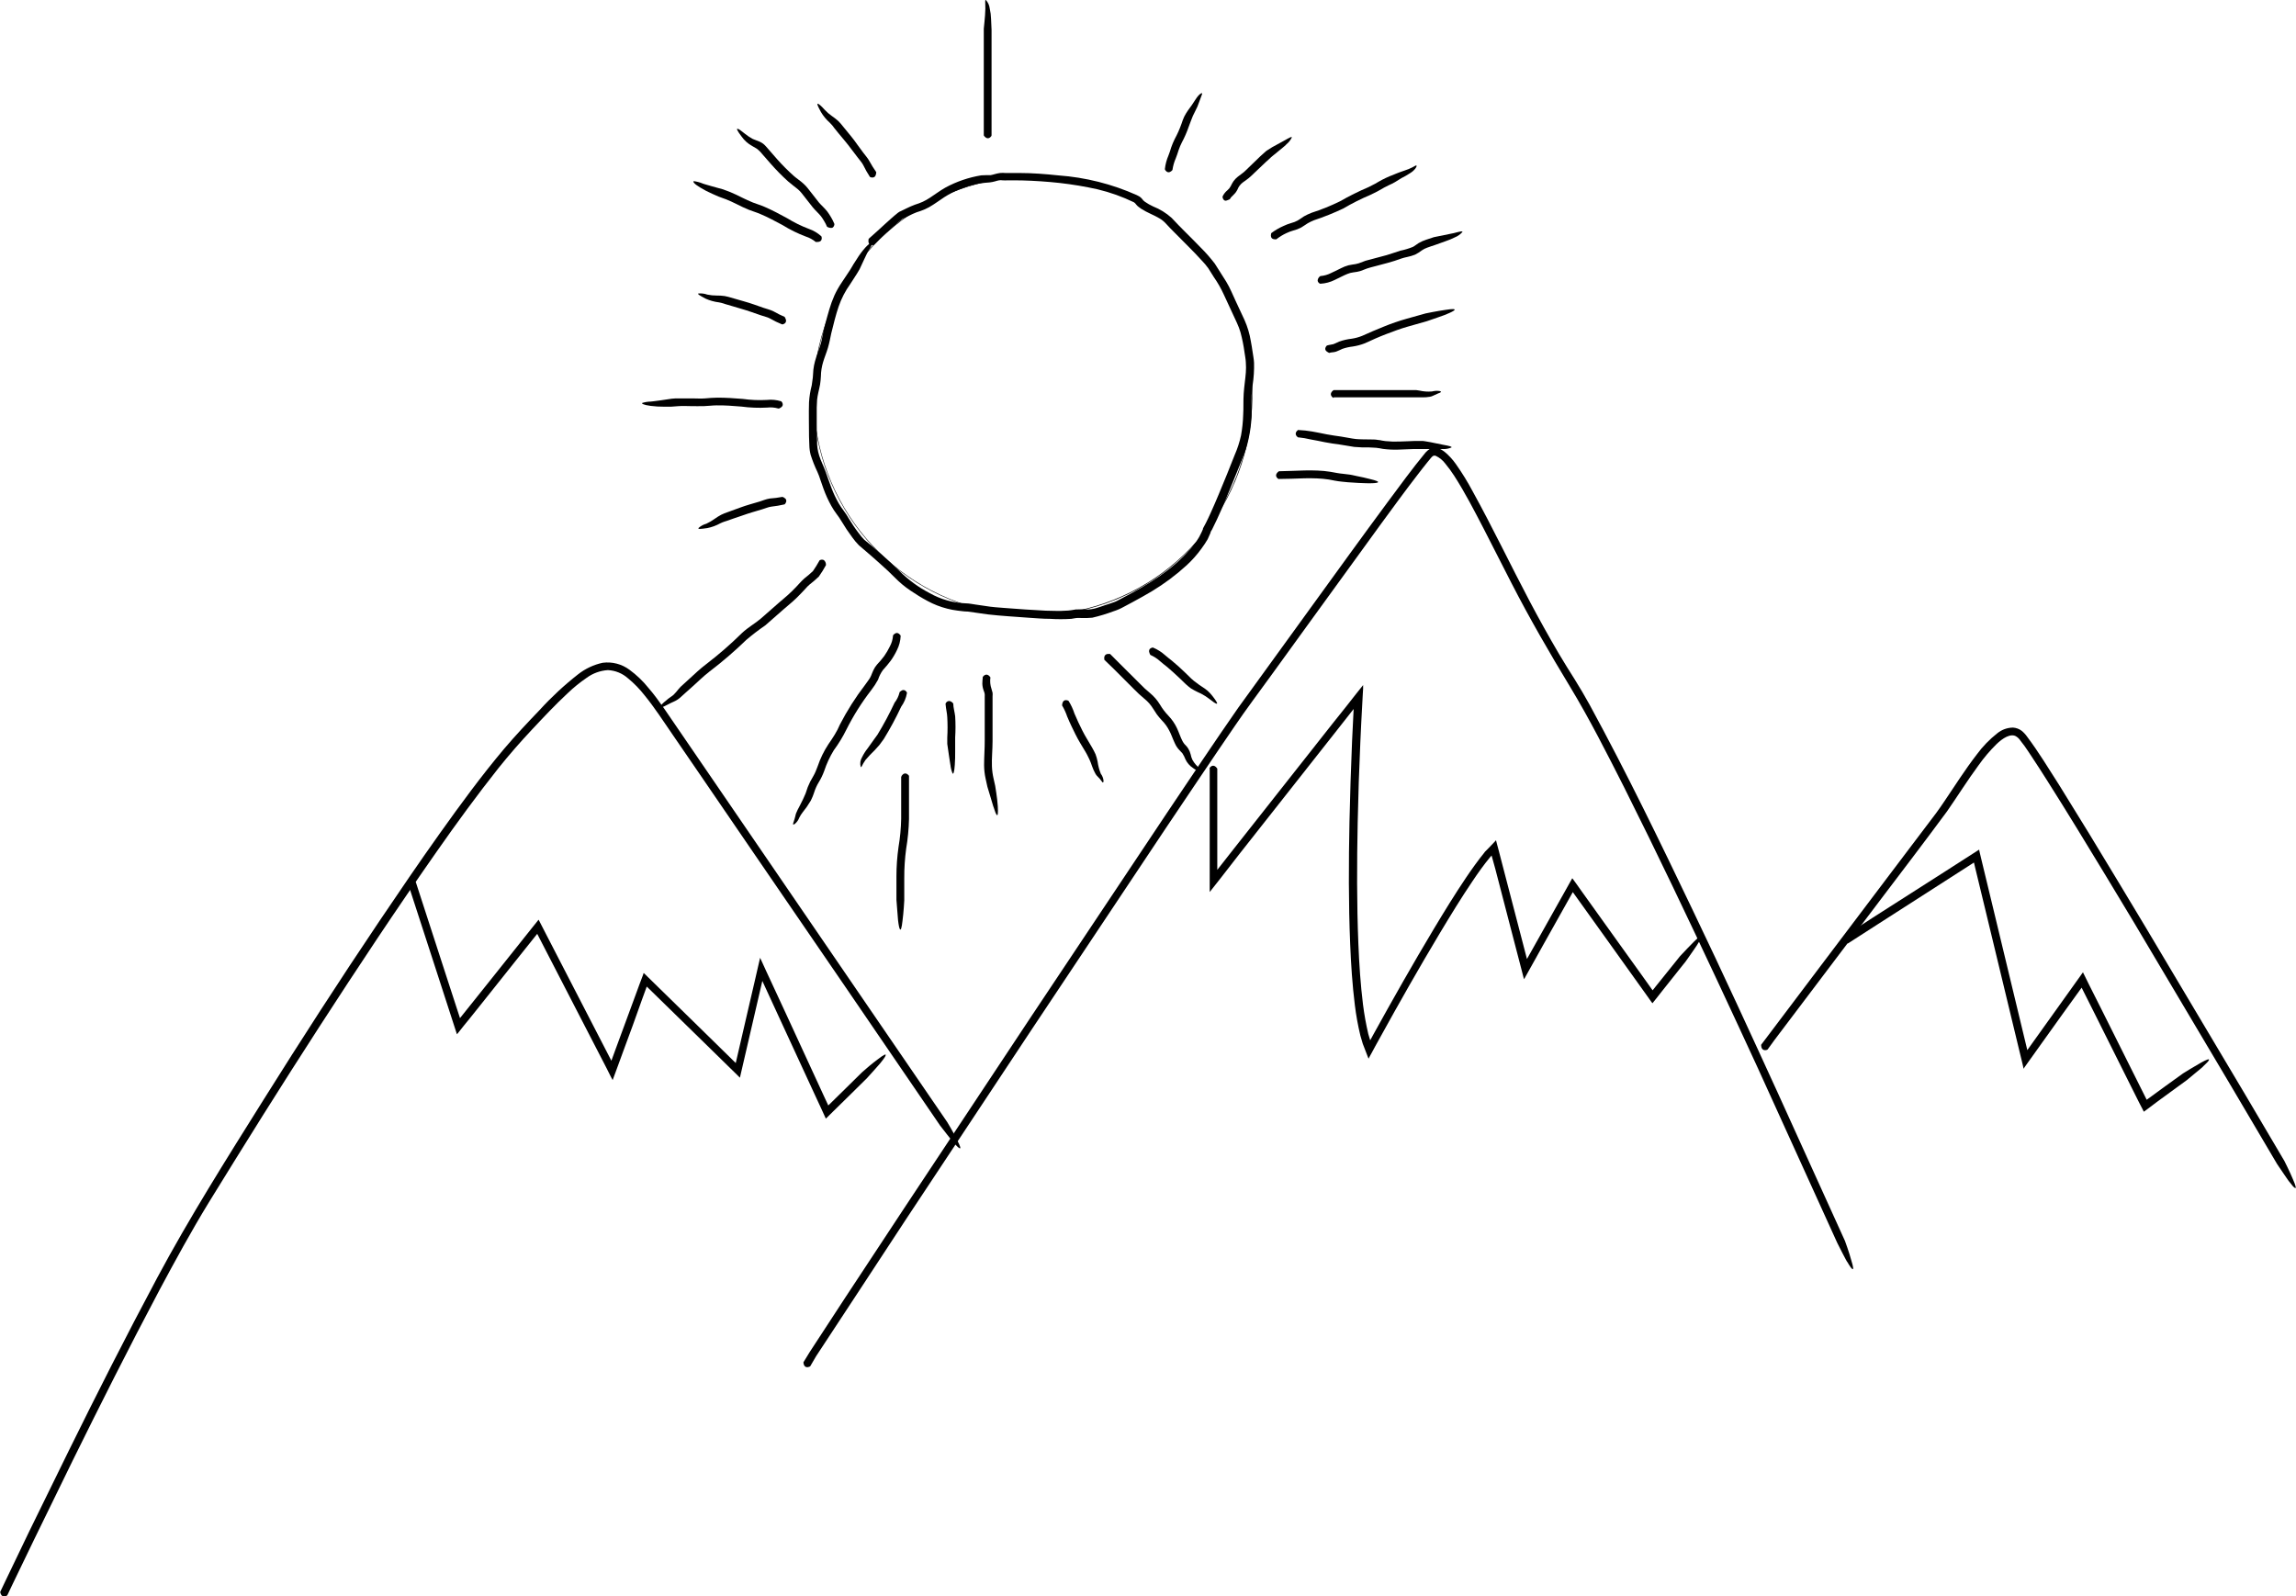 <svg width="325" height="226" viewBox="0 0 325 226" fill="none" xmlns="http://www.w3.org/2000/svg">
<g clip-path="url(#clip0_4608_24061)">
<path d="M1.038 225.83C1.038 225.83 1.038 225.83 0.984 225.875C0.734 226.036 0.215 226.179 0.037 225.445C0.032 225.412 0.032 225.379 0.037 225.347L0.77 223.807C1.86 221.551 2.987 219.197 4.149 216.771L9.764 205.314C13.635 197.464 17.81 189.202 22.28 180.841C26.75 172.481 32.025 164.111 37.309 155.679C42.593 147.247 48.064 138.771 53.688 130.419C56.513 126.23 59.347 122.059 62.27 117.959C65.194 113.859 68.144 109.822 71.363 106C72.99 104.085 74.68 102.294 76.387 100.513C78.055 98.68 79.873 96.992 81.823 95.465C82.846 94.66 84.038 94.1 85.31 93.826C86.657 93.651 88.02 94.007 89.109 94.82C90.112 95.555 91.014 96.418 91.791 97.389C92.569 98.284 93.285 99.278 93.973 100.253L123.083 142.79L134.079 158.848C134.079 158.848 134.973 160.307 135.474 161.381C136.413 163.171 135.751 162.652 134.938 161.695C134.991 161.82 133.078 159.349 133.078 159.349L120.043 140.265C115.841 134.143 111.299 127.492 106.481 120.465L99.078 109.643L95.243 104.049C93.946 102.169 92.695 100.218 91.255 98.454C90.564 97.563 89.775 96.752 88.904 96.037C88.114 95.327 87.103 94.912 86.043 94.865C84.958 94.935 83.916 95.314 83.039 95.957C82.087 96.608 81.19 97.335 80.357 98.132C78.622 99.743 76.977 101.498 75.323 103.261C74.483 104.156 73.669 105.051 72.892 105.946C72.114 106.842 71.318 107.79 70.558 108.739C67.536 112.552 64.631 116.527 61.797 120.582C58.962 124.637 56.155 128.745 53.393 132.881C47.877 141.152 42.477 149.521 37.255 157.828C34.639 162.005 32.073 166.137 29.558 170.225C27.054 174.325 24.784 178.496 22.575 182.622C18.186 190.893 14.118 199.012 10.3 206.746C8.414 210.613 6.572 214.39 4.784 218.042L1.762 224.308L1.038 225.83Z" fill="black"/>
<path d="M114.688 193.418C114.688 193.418 114.688 193.418 114.625 193.462C114.366 193.588 113.821 193.686 113.731 192.943C113.728 192.91 113.728 192.877 113.731 192.845L114.625 191.386C116.244 188.906 117.933 186.328 119.668 183.661L127.991 171.031L146.006 143.846L165.264 114.96C168.563 110.055 171.844 105.114 175.268 100.2L185.791 85.672C189.304 80.82 192.809 75.969 196.349 71.18C198.137 68.781 199.863 66.391 201.785 64.064C201.951 63.879 202.14 63.716 202.348 63.58C202.475 63.517 202.607 63.464 202.742 63.419C202.884 63.397 203.029 63.397 203.171 63.419C203.431 63.428 203.687 63.492 203.922 63.607C204.12 63.709 204.309 63.829 204.485 63.965C205.094 64.47 205.632 65.054 206.085 65.702C206.954 66.934 207.745 68.22 208.454 69.551C211.315 74.734 213.819 79.997 216.501 85.072C217.842 87.614 219.231 90.109 220.667 92.555C221.382 93.773 222.133 94.954 222.875 96.136C223.617 97.317 224.341 98.562 225.021 99.788C230.385 109.634 235.079 119.4 239.513 128.647C243.948 137.893 247.98 146.701 251.699 154.829C257.376 167.361 261.158 175.676 261.158 175.676C261.158 175.676 261.748 177.27 262.052 178.424C262.66 180.367 262.106 179.731 261.48 178.639C261.48 178.773 260.067 175.954 260.067 175.954L248.802 151.159C245.119 143.157 241.087 134.501 236.724 125.397C234.542 120.838 232.263 116.184 229.884 111.434C227.488 106.716 225.048 101.856 222.214 97.174C219.38 92.493 216.519 87.561 213.926 82.503C212.627 79.979 211.327 77.434 210.028 74.868C208.705 72.326 207.391 69.757 205.844 67.358C205.464 66.766 205.049 66.198 204.601 65.657C204.241 65.165 203.76 64.774 203.206 64.52C203.118 64.491 203.023 64.49 202.934 64.515C202.845 64.541 202.765 64.592 202.706 64.663C202.592 64.774 202.487 64.894 202.393 65.022L202.053 65.433C201.597 65.988 201.159 66.57 200.712 67.143C198.924 69.452 197.207 71.816 195.473 74.179L185.084 88.501L179.899 95.662C178.173 98.052 176.394 100.406 174.758 102.822C171.432 107.674 168.178 112.552 164.924 117.386L145.952 145.869L128.224 172.642C123.753 179.49 119.462 185.979 115.519 191.994L114.688 193.418Z" fill="black"/>
<path d="M250.205 148.572C250.186 148.593 250.161 148.609 250.133 148.617C249.865 148.715 249.329 148.751 249.293 147.999C249.29 147.966 249.29 147.934 249.293 147.901L250.321 146.54C254.899 140.489 260.156 133.48 265.86 125.952C267.397 123.929 268.953 121.862 270.526 119.776L272.905 116.634C273.718 115.596 274.478 114.558 275.22 113.448C276.704 111.255 278.144 108.972 279.816 106.806C280.646 105.675 281.626 104.663 282.73 103.798C283.358 103.29 284.14 103.009 284.947 103.002C285.391 103.032 285.816 103.191 286.172 103.458C286.466 103.699 286.724 103.979 286.941 104.291C288.631 106.546 289.99 108.82 291.456 111.102L295.667 117.932C298.42 122.47 301.129 126.937 303.713 131.26C308.881 139.943 313.699 148.035 317.821 154.972L323.355 164.353C323.355 164.353 324.124 165.866 324.58 166.976C325.393 168.838 324.777 168.265 324.026 167.262C324.07 167.379 322.327 164.792 322.327 164.792L315.836 153.791L301.961 130.419C299.395 126.158 296.74 121.745 294.004 117.288C292.639 115.056 291.247 112.821 289.829 110.583C289.113 109.473 288.416 108.336 287.674 107.244C287.308 106.698 286.95 106.134 286.574 105.606L286.002 104.863C285.854 104.627 285.655 104.425 285.421 104.273C284.643 103.744 283.454 104.514 282.578 105.374C281.656 106.286 280.816 107.278 280.066 108.336C278.51 110.449 277.107 112.696 275.596 114.871C272.431 119.158 269.337 123.213 266.289 127.232L251.206 147.194L250.205 148.572Z" fill="black"/>
<path d="M57.807 125.236C57.799 125.21 57.799 125.182 57.807 125.156C57.888 124.878 58.165 124.413 58.8 124.825L58.862 124.887L59.381 126.489L63.091 137.92L65.112 144.132L69.019 139.245L72.881 134.402L74.812 131.977L75.42 131.216L75.903 130.616L76.144 130.312L76.207 130.24C76.207 130.24 76.207 130.168 76.26 130.24L76.35 130.41L77.396 132.442L83.082 143.461L86.542 150.165L87.132 148.545L88.491 144.857L89.85 141.169L90.529 139.317L90.869 138.421L91.039 137.965C91.039 137.893 91.092 137.804 91.119 137.741L91.298 137.911L92.523 139.111L98.146 144.607L104.145 150.488L106.05 142.262L106.765 139.191L107.355 136.622L107.534 135.852L107.578 135.664V135.566L107.748 135.924L108.401 137.356L111.307 143.622L116.59 155.089L117.243 156.494L117.431 156.315L119.836 153.952L121.481 152.332L122.026 151.795L123.063 150.899C123.439 150.586 123.886 150.237 124.279 149.942C125.879 148.706 125.477 149.44 124.681 150.416C124.735 150.371 124.216 150.962 123.698 151.544L122.697 152.654L122.205 153.137L120.157 155.16L117.922 157.353L117.377 157.89L117.109 158.159L116.966 158.293L116.903 158.356C116.886 158.33 116.871 158.303 116.858 158.275L116.233 156.906L115.589 155.518L110.296 144.052L107.909 138.869L107.078 142.45L104.735 152.564L104.682 152.511L104.574 152.403L104.369 152.197L103.949 151.786L103.233 151.087L102.393 150.264L100.712 148.617L97.351 145.332L91.727 139.836L91.548 139.666L90.878 141.501L89.546 145.224L88.187 148.912L87.427 150.989L86.747 152.833C86.747 152.976 86.676 152.833 86.64 152.752L86.524 152.538L86.3 152.099L85.853 151.204L82.098 143.935L76.412 132.916L76.046 132.2L75.679 132.657L73.748 135.074L69.877 139.934L67.561 142.843L66.399 144.293L65.666 145.189L65.094 145.914L64.799 146.281L64.727 146.37C64.727 146.37 64.674 146.451 64.665 146.37L64.593 146.155L62.027 138.233L58.326 126.839L57.807 125.236Z" fill="black"/>
<path d="M171.216 108.802C171.212 108.791 171.209 108.778 171.209 108.766C171.209 108.754 171.212 108.742 171.216 108.73C171.377 108.48 171.78 108.131 172.254 108.73C172.275 108.758 172.293 108.788 172.307 108.82V123.142L174.569 120.259L188.686 102.357L190.474 100.119L191.949 98.24L192.843 97.121L192.95 96.977C192.959 97.034 192.959 97.091 192.95 97.147V97.505L192.906 98.222L192.691 102.214L192.557 105.06C192.384 108.856 192.259 112.651 192.182 116.446C192.065 122.184 192.047 127.931 192.28 133.659C192.396 136.515 192.584 139.379 192.933 142.208C193.11 143.61 193.36 145.003 193.684 146.379L193.952 147.274L194.372 146.504C197.152 141.465 199.987 136.461 202.946 131.52C204.43 129.05 205.932 126.597 207.55 124.198C208.364 122.998 209.204 121.817 210.134 120.671C210.134 120.626 210.322 120.465 210.42 120.358L210.76 120.009L211.43 119.311L211.761 118.953L211.895 119.472L212.172 120.51L212.762 122.784L215.248 132.326L216.142 135.763L217.885 132.657L220.299 128.351L221.506 126.203L222.507 124.413C222.552 124.252 222.615 124.413 222.677 124.484L222.856 124.735L223.214 125.227L223.75 125.988L229.49 134L232.369 138.01L233.799 140.015L233.933 140.194L234.416 139.585L237.295 136.005L237.795 135.378L238.09 135.065C238.466 134.662 239.208 133.883 239.816 133.274C241.264 131.851 240.951 132.639 240.272 133.695C240.343 133.633 239.422 134.957 238.904 135.691L238.573 136.157L238.09 136.756L236.83 138.341L235.364 140.185L234.47 141.322L234.103 141.778L233.924 142.011C233.862 142.011 233.808 141.877 233.745 141.823L233.066 140.865L227.514 133.104L222.632 126.293L218.377 133.883L217.232 135.942L216.231 137.732L215.945 138.242L215.802 138.502L215.731 138.627C215.731 138.627 215.731 138.538 215.686 138.493L215.391 137.347L214.023 132.093L211.654 122.981L211.135 121.11C211.061 121.182 210.992 121.26 210.93 121.343C210.035 122.426 209.213 123.58 208.417 124.771C206.817 127.134 205.324 129.587 203.849 132.039C200.898 136.962 198.064 141.957 195.293 146.988L194.667 148.116L194.157 149.064L193.898 149.53L193.773 149.772C193.773 149.772 193.719 149.897 193.71 149.843L193.657 149.718L192.897 147.749L192.557 146.585C192.216 145.166 191.956 143.728 191.779 142.279C191.422 139.397 191.234 136.515 191.118 133.633C190.876 127.868 190.903 122.112 191.019 116.357C191.103 112.543 191.225 108.736 191.386 104.935L191.609 100.37L189.562 102.975L175.454 120.877L172.772 124.332L171.52 125.917L171.368 126.114L171.288 126.212C171.288 126.212 171.225 126.319 171.234 126.212V108.757L171.216 108.802Z" fill="black"/>
<path d="M261.604 133.543C261.578 133.553 261.549 133.553 261.523 133.543C261.237 133.543 260.718 133.4 260.951 132.648L261.005 132.567L265.135 129.882L275.506 123.258L278.098 121.593L279.94 120.412L280.101 120.313C280.101 120.313 280.164 120.242 280.164 120.313V120.403L280.253 120.779L280.432 121.531L280.647 122.426L282.095 128.423L286.86 148.214L286.967 148.662L288.246 146.871L291.205 142.736L294.54 138.072L294.719 137.813L294.817 137.687L294.862 137.625V137.687L295.148 138.26L295.675 139.334L296.247 140.471L297.392 142.745L301.656 151.275L303.793 155.545L303.865 155.688L304.607 155.151L306.529 153.746L309.014 151.956L309.989 151.356C310.454 151.078 311.017 150.747 311.509 150.461C313.297 149.467 312.769 150.139 311.839 150.98C311.902 150.98 311.187 151.544 310.543 152.081L309.551 152.904L307.181 154.632L305.259 156.037L304.07 156.933L303.587 157.291L303.471 157.38C303.471 157.38 303.427 157.3 303.4 157.264L303.266 156.995L302.801 156.1L300.664 151.83L296.399 143.291L294.656 139.818L292.072 143.398L289.113 147.534L287.432 149.888L286.69 150.926L286.511 151.186L286.413 151.302V151.15L286.27 150.532L285.778 148.5L281.004 128.7L279.556 122.712L279.413 122.103L278.662 122.587L276.069 124.252L265.707 130.902L261.604 133.543Z" fill="black"/>
<path d="M146.183 87.176C138.994 87.173 132.028 84.675 126.472 80.107C120.916 75.539 117.113 69.183 115.713 62.123C114.312 55.063 115.4 47.735 118.79 41.388C122.181 35.041 127.664 30.067 134.307 27.313C140.95 24.56 148.34 24.198 155.22 26.288C162.099 28.379 168.042 32.793 172.035 38.778C176.029 44.764 177.826 51.95 177.121 59.114C176.416 66.277 173.251 72.974 168.168 78.064C165.287 80.963 161.861 83.261 158.087 84.825C154.314 86.39 150.268 87.189 146.183 87.176ZM146.183 25.037C139.012 25.036 132.062 27.526 126.519 32.081C120.975 36.636 117.181 42.975 115.782 50.017C114.383 57.059 115.466 64.369 118.847 70.701C122.228 77.033 127.697 81.996 134.323 84.743C140.949 87.49 148.321 87.852 155.184 85.767C162.046 83.682 167.974 79.279 171.957 73.308C175.941 67.338 177.733 60.169 177.029 53.023C176.325 45.878 173.168 39.198 168.096 34.122C165.225 31.232 161.81 28.942 158.048 27.382C154.287 25.823 150.254 25.025 146.183 25.037Z" fill="black"/>
<path d="M123.682 34.695C123.671 34.7 123.659 34.703 123.646 34.703C123.634 34.703 123.621 34.7 123.61 34.695C123.524 34.709 123.437 34.709 123.351 34.695C123.253 34.692 123.159 34.658 123.083 34.596C123.011 34.523 122.964 34.429 122.949 34.328C122.91 34.19 122.91 34.045 122.949 33.907C122.942 33.878 122.942 33.847 122.949 33.818L124.209 32.69L125.246 31.741C125.854 31.195 126.418 30.667 127.115 30.112C127.187 30.054 127.265 30.003 127.347 29.96L127.482 29.906L127.75 29.772L128.304 29.503C128.691 29.309 129.088 29.136 129.493 28.984C129.877 28.868 130.253 28.727 130.62 28.563C130.976 28.395 131.32 28.201 131.648 27.982C132.327 27.543 133.016 27.015 133.802 26.567C135.391 25.703 137.114 25.113 138.898 24.822L139.614 24.795H139.962H140.222C140.579 24.741 141.008 24.562 141.554 24.491C141.812 24.467 142.073 24.467 142.331 24.491H142.626H142.93C143.404 24.491 143.825 24.491 144.316 24.491C146.104 24.491 147.973 24.634 149.823 24.831C153.656 25.109 157.41 26.054 160.918 27.623C161.043 27.676 161.163 27.738 161.276 27.811C161.417 27.902 161.544 28.014 161.652 28.143C161.76 28.308 161.9 28.451 162.063 28.563C162.429 28.819 162.818 29.041 163.225 29.226C164.188 29.605 165.075 30.153 165.845 30.846C167.159 32.278 168.58 33.603 169.948 35.035C170.671 35.752 171.343 36.517 171.96 37.327L173.569 39.869C173.837 40.317 174.079 40.78 174.293 41.256L174.91 42.617L176.162 45.302C176.587 46.259 176.888 47.267 177.056 48.301C177.154 48.811 177.235 49.312 177.306 49.813L177.422 50.556C177.467 50.825 177.494 51.093 177.512 51.362C177.538 52.407 177.472 53.453 177.315 54.486C177.261 54.987 177.199 55.48 177.172 55.963C177.145 56.446 177.172 56.93 177.172 57.449C177.239 59.545 176.958 61.639 176.341 63.643C175.616 65.576 174.848 67.438 174.07 69.327C173.292 71.216 172.523 73.078 171.575 74.948L171.361 75.306V75.396L171.28 75.584L170.95 76.327C170.678 76.795 170.38 77.246 170.056 77.679C169.441 78.528 168.743 79.313 167.972 80.024C166.456 81.411 164.806 82.643 163.046 83.703C162.152 84.231 161.258 84.741 160.364 85.216L159.059 85.914C158.59 86.176 158.096 86.389 157.584 86.549C156.615 86.912 155.623 87.211 154.616 87.444C154.099 87.494 153.579 87.509 153.06 87.489C152.834 87.475 152.607 87.475 152.38 87.489L152.068 87.534L151.656 87.606C150.644 87.672 149.629 87.672 148.617 87.606C147.624 87.606 146.641 87.516 145.657 87.453C143.699 87.301 141.768 87.203 139.837 86.979L136.985 86.576C136.52 86.576 136.091 86.504 135.546 86.442C135.051 86.383 134.561 86.29 134.079 86.164C133.118 85.923 132.189 85.562 131.317 85.09C130.423 84.616 129.672 84.141 128.858 83.595C128.058 83.055 127.315 82.434 126.641 81.742C126.024 81.107 125.345 80.489 124.665 79.881C123.986 79.272 123.315 78.672 122.627 78.09C122.278 77.786 121.974 77.544 121.581 77.195C121.238 76.848 120.924 76.474 120.642 76.076C120.096 75.346 119.588 74.587 119.122 73.803C118.91 73.446 118.678 73.102 118.425 72.773C118.148 72.406 117.897 72.021 117.674 71.619C117.239 70.838 116.868 70.024 116.565 69.184C116.413 68.772 116.279 68.36 116.136 67.958C116.017 67.567 115.874 67.184 115.707 66.812C115.332 66.029 115.013 65.222 114.75 64.395C114.635 63.956 114.572 63.506 114.563 63.052L114.518 61.817C114.518 60.17 114.464 58.541 114.518 56.948C114.567 56.137 114.696 55.334 114.902 54.549C115.03 53.812 115.108 53.067 115.135 52.32C115.323 50.637 116.109 49.321 116.342 47.978C116.574 46.636 116.994 45.159 117.388 43.807C117.585 43.13 117.827 42.466 118.112 41.82C118.399 41.197 118.737 40.598 119.122 40.03L120.311 38.24L120.571 37.81L120.785 37.443L121.322 36.611C121.662 36.058 122.051 35.537 122.484 35.053C123.199 34.283 123.548 34.212 123.539 34.355C123.387 34.738 123.195 35.104 122.967 35.447C122.967 35.402 122.636 36.011 122.332 36.7L121.679 38.105L121.447 38.499L121.322 38.705L121.25 38.821L120.356 40.209C119.651 41.19 119.094 42.27 118.702 43.413C118.3 44.595 117.987 45.893 117.665 47.191C117.522 47.835 117.406 48.533 117.191 49.25C116.977 49.966 116.708 50.592 116.512 51.255C116.314 51.908 116.208 52.586 116.199 53.269C116.18 53.655 116.142 54.041 116.083 54.423C116.011 54.826 115.922 55.184 115.841 55.542C115.762 55.885 115.702 56.231 115.662 56.581L115.609 57.691C115.609 58.451 115.609 59.212 115.609 59.982C115.609 60.752 115.609 61.539 115.662 62.327C115.632 63.074 115.735 63.819 115.966 64.529C116.199 65.245 116.565 65.961 116.86 66.749C117.155 67.537 117.397 68.334 117.701 69.094C117.986 69.852 118.333 70.586 118.738 71.287C118.944 71.635 119.171 71.97 119.417 72.29C119.686 72.646 119.931 73.02 120.15 73.409C120.571 74.107 121.044 74.823 121.572 75.503C121.799 75.82 122.05 76.12 122.323 76.398C122.645 76.649 123.011 76.954 123.342 77.231C124.692 78.395 126.024 79.558 127.338 80.856C128.594 82.105 130.032 83.155 131.603 83.971C133.158 84.848 134.898 85.342 136.681 85.412C137.146 85.412 137.682 85.529 138.129 85.591L139.488 85.788C140.382 85.941 141.348 86.003 142.296 86.075C144.191 86.218 146.095 86.361 148.009 86.451C148.965 86.451 149.931 86.531 150.861 86.451C151.085 86.447 151.309 86.429 151.531 86.397C151.701 86.397 151.987 86.308 152.264 86.281C152.77 86.255 153.278 86.255 153.784 86.281C154.225 86.288 154.665 86.23 155.089 86.111C155.527 85.985 155.983 85.824 156.448 85.663C156.913 85.502 157.387 85.377 157.807 85.207C158.013 85.121 158.213 85.022 158.406 84.911L159.077 84.553C162.519 82.763 165.934 80.668 168.482 77.75C168.795 77.392 169.072 76.998 169.376 76.613C169.64 76.225 169.87 75.815 170.064 75.387L170.208 75.065L170.279 74.904V74.823C170.299 74.759 170.329 74.699 170.368 74.644C170.485 74.447 170.592 74.241 170.699 74.026C170.923 73.597 171.128 73.131 171.334 72.693C172.148 70.903 172.907 69.032 173.667 67.179L174.776 64.395C175.164 63.508 175.463 62.584 175.67 61.638C175.843 60.677 175.945 59.705 175.974 58.729C176.037 57.744 175.974 56.778 176.046 55.712C176.117 54.647 176.278 53.698 176.35 52.732C176.385 52.261 176.385 51.788 176.35 51.317C176.339 51.086 176.315 50.856 176.278 50.628L176.162 49.885C176.033 48.925 175.842 47.974 175.59 47.039C175.458 46.592 175.293 46.155 175.098 45.732L174.472 44.38L173.229 41.695C172.835 40.83 172.362 40.003 171.817 39.224C171.549 38.821 171.271 38.329 171.03 37.971C170.758 37.595 170.459 37.239 170.136 36.906C169.501 36.199 168.822 35.501 168.142 34.82L166.095 32.761C165.755 32.412 165.415 32.081 165.076 31.696C164.796 31.379 164.467 31.11 164.101 30.9C163.35 30.443 162.429 30.13 161.553 29.566C161.437 29.494 161.339 29.414 161.231 29.333C161.101 29.246 160.983 29.14 160.883 29.02C160.686 28.778 160.632 28.706 160.507 28.635L159.273 28.08C157.589 27.371 155.832 26.849 154.034 26.522C152.261 26.177 150.47 25.926 148.67 25.77C146.882 25.618 145.094 25.52 143.306 25.529H142.653C142.412 25.545 142.17 25.545 141.929 25.529C141.757 25.501 141.582 25.501 141.411 25.529C141.211 25.567 141.014 25.618 140.821 25.681C140.58 25.746 140.335 25.794 140.087 25.824L139.426 25.878C139.014 25.914 138.605 25.976 138.201 26.066C137.392 26.25 136.599 26.502 135.832 26.818C135.071 27.107 134.343 27.476 133.659 27.919C132.971 28.366 132.3 28.886 131.523 29.324C131.132 29.544 130.722 29.727 130.298 29.87C129.921 29.979 129.553 30.116 129.198 30.282L128.107 30.81C127.954 30.87 127.808 30.945 127.669 31.034L127.231 31.401L125.443 32.985L124.844 33.531L123.682 34.695Z" fill="black"/>
<path d="M139.111 95.894C139.106 95.883 139.104 95.871 139.104 95.859C139.104 95.846 139.106 95.834 139.111 95.823C139.272 95.617 139.675 95.223 140.149 95.823C140.169 95.85 140.184 95.88 140.193 95.912C140.115 96.454 140.167 97.006 140.345 97.523C140.408 97.699 140.459 97.878 140.497 98.06C140.514 98.23 140.514 98.401 140.497 98.571V104.908C140.497 106.152 140.363 107.343 140.408 108.489C140.431 109.058 140.505 109.624 140.631 110.18L140.873 111.263L141.025 112.248C141.114 112.812 141.203 113.537 141.239 114.146C141.355 116.187 140.989 115.399 140.631 114.226C140.631 114.289 140.435 113.582 140.211 112.848L139.764 111.371L139.505 110.189C139.373 109.58 139.304 108.959 139.299 108.336C139.299 107.101 139.398 105.929 139.389 104.756V98.571C139.411 98.333 139.374 98.093 139.281 97.873C139.144 97.536 139.066 97.179 139.049 96.816C139.053 96.508 139.074 96.2 139.111 95.894Z" fill="black"/>
<path d="M126.408 89.995C126.408 89.995 126.408 89.995 126.408 89.942C126.506 89.806 126.639 89.701 126.793 89.637C126.963 89.575 127.195 89.584 127.446 89.915C127.467 89.947 127.483 89.984 127.49 90.022C127.46 90.717 127.284 91.397 126.972 92.018C126.72 92.551 126.421 93.061 126.078 93.54C125.734 93.997 125.367 94.436 124.978 94.856C124.679 95.271 124.447 95.73 124.29 96.216C124.007 96.742 123.681 97.242 123.315 97.711C121.969 99.449 120.796 101.314 119.81 103.279C119.303 104.309 118.705 105.292 118.022 106.215C117.458 107.138 117.002 108.123 116.663 109.151C116.463 109.7 116.208 110.228 115.904 110.726C115.629 111.175 115.409 111.656 115.251 112.159L115.117 112.535L115.01 112.812L114.768 113.34C114.768 113.34 114.536 113.725 114.196 114.235L113.624 114.987C113.437 115.224 113.275 115.479 113.141 115.748C113.01 116.096 112.792 116.405 112.506 116.643C112.327 116.76 112.256 116.742 112.256 116.643C112.256 116.545 112.444 116.115 112.587 115.506C112.611 115.365 112.65 115.227 112.703 115.095C112.766 114.925 112.84 114.761 112.926 114.602L113.186 114.11C113.552 113.439 113.838 112.767 113.838 112.767C113.91 112.615 113.972 112.463 114.035 112.32L114.339 111.425C114.553 110.89 114.813 110.374 115.117 109.885C115.246 109.667 115.359 109.439 115.457 109.205L115.752 108.453C116.12 107.36 116.628 106.319 117.262 105.356C117.575 104.881 117.888 104.461 118.157 103.995C118.435 103.547 118.677 103.077 118.881 102.59C119.902 100.607 121.099 98.72 122.457 96.951L122.94 96.279C123.084 96.092 123.204 95.888 123.297 95.671C123.396 95.447 123.485 95.178 123.619 94.901C123.751 94.605 123.926 94.331 124.138 94.086C124.503 93.7 124.846 93.294 125.166 92.869C125.463 92.443 125.726 91.994 125.953 91.526C126.21 91.053 126.365 90.532 126.408 89.995Z" fill="black"/>
<path d="M127.328 98.034C127.328 98.034 127.328 98.034 127.328 97.989C127.441 97.873 127.574 97.779 127.721 97.711C127.891 97.658 128.133 97.649 128.374 98.025C128.38 98.063 128.38 98.103 128.374 98.141C128.251 98.83 127.973 99.482 127.561 100.048C126.826 101.621 126.003 103.152 125.093 104.631C124.887 104.926 124.682 105.204 124.467 105.481C124.467 105.481 124.19 105.803 123.788 106.233C123.342 106.658 122.918 107.106 122.518 107.576C121.973 108.336 121.973 108.694 121.839 108.569C121.773 108.346 121.754 108.111 121.783 107.88C121.812 107.649 121.889 107.426 122.009 107.226C122.228 106.771 122.498 106.341 122.813 105.946C123.251 105.347 123.707 104.693 123.707 104.693L124.208 104.004C125.098 102.54 125.907 101.028 126.631 99.475C126.964 99.05 127.202 98.559 127.328 98.034Z" fill="black"/>
<path d="M133.846 99.681C133.835 99.655 133.835 99.626 133.846 99.6C133.989 99.287 134.4 99.009 134.883 99.528C134.905 99.552 134.923 99.579 134.936 99.609C134.936 100.146 135.124 100.737 135.205 101.399C135.267 102.398 135.267 103.399 135.205 104.398C135.205 104.729 135.205 105.06 135.205 105.392V106.385C135.205 106.949 135.205 107.683 135.151 108.283C135.088 109.312 134.945 109.608 134.847 109.509C134.678 109.12 134.572 108.706 134.534 108.283C134.534 108.345 134.427 107.62 134.311 106.859C134.194 106.099 134.087 105.311 134.087 105.311C134.087 105.016 134.087 104.711 134.087 104.416C134.141 103.459 134.141 102.499 134.087 101.542C134.069 100.979 133.899 100.37 133.846 99.681Z" fill="black"/>
<path d="M181.034 67.805C181.023 67.81 181.011 67.813 180.998 67.813C180.986 67.813 180.974 67.81 180.963 67.805C180.703 67.644 180.364 67.242 180.963 66.758L181.043 66.713L182.876 66.66C184.065 66.615 185.272 66.561 186.497 66.615C187.114 66.635 187.729 66.695 188.338 66.794C188.991 66.91 189.474 67.018 190.082 67.071L191.11 67.197L191.396 67.25L192.093 67.403C192.648 67.51 193.345 67.662 193.881 67.805C195.848 68.262 195.061 68.423 193.792 68.414C193.855 68.414 193.104 68.414 192.326 68.369C191.548 68.325 190.788 68.271 190.788 68.271L189.894 68.181C189.304 68.128 188.624 67.984 188.106 67.886C187.54 67.8 186.97 67.747 186.398 67.725C185.236 67.671 184.056 67.725 182.867 67.77L181.034 67.805Z" fill="black"/>
<path d="M183.796 61.916H183.725C183.51 61.754 183.135 61.343 183.725 60.877H183.814C184.453 60.905 185.089 60.974 185.719 61.083C186.425 61.199 187.131 61.361 187.793 61.486C188.454 61.611 189.152 61.71 189.849 61.808C190.546 61.907 191.297 62.086 191.905 62.148C192.513 62.211 193.237 62.193 193.962 62.211C194.319 62.211 194.695 62.211 195.07 62.282C195.249 62.282 195.446 62.336 195.625 62.372L196.107 62.444C196.775 62.514 197.448 62.535 198.119 62.506C198.816 62.506 199.514 62.435 200.238 62.426C200.721 62.426 201.025 62.426 201.418 62.426C201.418 62.426 201.847 62.479 202.419 62.587L204.27 62.963C205.253 63.142 205.557 63.231 205.45 63.348C205.053 63.519 204.621 63.596 204.189 63.572C203.704 63.598 203.218 63.598 202.732 63.572C201.963 63.572 201.212 63.572 201.212 63.572H200.694H200.014L197.94 63.652C197.22 63.676 196.5 63.644 195.785 63.553C195.392 63.482 195.106 63.419 194.784 63.392C194.462 63.366 194.14 63.348 193.801 63.339C193.094 63.354 192.386 63.33 191.682 63.267C190.895 63.16 190.323 63.017 189.617 62.927C188.91 62.837 188.249 62.739 187.551 62.605C186.854 62.47 186.201 62.318 185.531 62.211C184.96 62.074 184.381 61.975 183.796 61.916Z" fill="black"/>
<path d="M188.785 56.312C188.774 56.317 188.762 56.319 188.75 56.319C188.737 56.319 188.725 56.317 188.714 56.312C188.463 56.151 188.115 55.748 188.714 55.265L188.803 55.22H199.889H200.175C200.345 55.22 200.613 55.22 200.917 55.292C201.503 55.428 202.107 55.47 202.705 55.417C203.052 55.325 203.414 55.304 203.769 55.354C203.966 55.408 204.011 55.471 203.957 55.515C203.84 55.596 203.71 55.656 203.573 55.694C203.385 55.766 203.152 55.891 202.84 56.026C202.702 56.096 202.554 56.144 202.401 56.169C202.033 56.234 201.658 56.261 201.284 56.249C200.882 56.249 200.56 56.249 200.256 56.249H199.773H188.785V56.312Z" fill="black"/>
<path d="M188.186 49.957H188.132C187.996 49.89 187.867 49.809 187.748 49.715C187.623 49.599 187.471 49.375 187.748 48.99C187.772 48.954 187.806 48.926 187.846 48.909C188.239 48.793 188.543 48.784 188.74 48.721C188.937 48.659 189.223 48.507 189.536 48.363C190.114 48.159 190.714 48.021 191.324 47.952C191.833 47.876 192.331 47.741 192.808 47.549C193.809 47.083 194.864 46.654 195.91 46.224C196.956 45.794 198.029 45.427 199.111 45.123L201.793 44.371C201.793 44.371 203.456 44.022 204.654 43.861C206.657 43.548 205.941 44.004 204.779 44.47C204.913 44.47 201.972 45.472 201.972 45.472L199.29 46.233C198.244 46.528 197.224 46.913 196.214 47.298C195.204 47.683 194.221 48.122 193.201 48.596C192.651 48.811 192.078 48.964 191.494 49.053C190.992 49.111 190.497 49.221 190.019 49.384C189.768 49.491 189.482 49.652 189.125 49.778C188.767 49.903 188.382 49.858 188.186 49.957Z" fill="black"/>
<path d="M186.943 40.164C186.914 40.175 186.882 40.175 186.853 40.164C186.769 40.126 186.695 40.069 186.636 39.998C186.577 39.926 186.535 39.842 186.514 39.752C186.514 39.63 186.544 39.509 186.6 39.401C186.656 39.292 186.736 39.197 186.836 39.126C186.856 39.106 186.88 39.09 186.907 39.081C187.447 39.036 187.973 38.884 188.454 38.633C189.053 38.374 189.643 38.034 190.331 37.738C190.686 37.594 191.059 37.498 191.44 37.452C191.743 37.423 192.043 37.363 192.334 37.273L193.29 36.915L194.301 36.646L196.277 36.118C196.893 35.948 197.519 35.697 198.208 35.492C198.819 35.367 199.417 35.188 199.996 34.954C200.228 34.838 200.487 34.614 200.818 34.408C201.147 34.217 201.494 34.061 201.855 33.943C202.302 33.782 202.588 33.692 202.964 33.576L205.771 33.003C206.737 32.752 207.05 32.681 207.005 32.842C206.718 33.173 206.356 33.431 205.95 33.594C205.511 33.814 205.057 34.002 204.591 34.158L203.143 34.677L202.651 34.838L202.016 35.062C201.743 35.157 201.484 35.289 201.247 35.456C200.954 35.683 200.64 35.88 200.309 36.047C199.549 36.36 198.914 36.396 198.324 36.61C197.734 36.825 197.072 37.049 196.384 37.228L194.462 37.738C194.149 37.828 193.836 37.89 193.514 38.007L192.62 38.347C192.27 38.454 191.911 38.526 191.547 38.562C191.258 38.596 190.975 38.672 190.707 38.786C190.135 39.018 189.553 39.34 188.919 39.636C188.302 39.942 187.63 40.122 186.943 40.164Z" fill="black"/>
<path d="M180.658 33.88C180.658 33.88 180.658 33.88 180.587 33.88C180.336 33.88 179.755 33.88 179.925 33.075C179.935 33.042 179.95 33.012 179.97 32.985C180.5 32.59 181.073 32.257 181.677 31.992C182.035 31.821 182.406 31.68 182.786 31.571C183.098 31.493 183.398 31.375 183.68 31.222C183.957 31.07 184.243 30.846 184.574 30.631C184.922 30.435 185.284 30.265 185.656 30.121C187.038 29.677 188.385 29.132 189.688 28.492C190.986 27.748 192.326 27.081 193.702 26.496C194.033 26.334 194.355 26.173 194.668 26.003L195.124 25.735C195.294 25.627 195.472 25.538 195.642 25.448L196.206 25.171L196.706 24.947C196.706 24.947 197.1 24.804 197.6 24.589C198.101 24.374 198.87 24.141 199.388 23.936C200.282 23.569 200.479 23.291 200.515 23.47C200.551 23.649 200.229 24.123 199.621 24.5C199.216 24.767 198.795 25.009 198.36 25.224C198.083 25.404 197.69 25.645 197.466 25.779L197.028 26.012L196.554 26.236C196.384 26.317 196.304 26.352 195.937 26.549C195.304 26.931 194.65 27.278 193.979 27.588C192.65 28.148 191.36 28.797 190.117 29.53C188.781 30.161 187.407 30.711 186.005 31.177C185.697 31.299 185.398 31.443 185.111 31.607C184.833 31.777 184.529 32.01 184.172 32.215C183.812 32.403 183.431 32.547 183.036 32.645C182.711 32.737 182.394 32.856 182.089 33.003C181.58 33.24 181.1 33.535 180.658 33.88Z" fill="black"/>
<path d="M174.068 28.214C174.068 28.214 173.836 28.313 173.666 28.375C173.496 28.438 173.21 28.474 173.058 27.964C173.054 27.913 173.054 27.862 173.058 27.811C173.222 27.463 173.464 27.157 173.764 26.916C173.954 26.755 174.109 26.557 174.22 26.334C174.332 26.091 174.463 25.858 174.614 25.636C174.788 25.402 174.993 25.191 175.221 25.01C175.642 24.669 176.026 24.446 176.339 24.114L178.413 22.11C178.664 21.868 178.923 21.635 179.2 21.402L179.45 21.232C179.602 21.125 179.826 20.991 180.076 20.838L181.712 19.943C182.606 19.433 182.865 19.299 182.857 19.46C182.668 19.851 182.393 20.194 182.052 20.462C182.177 20.462 179.727 22.369 179.799 22.378L179.164 22.951L177.054 24.956C176.67 25.323 176.214 25.6 175.892 25.851C175.565 26.103 175.315 26.441 175.168 26.827C175.083 26.993 174.984 27.152 174.873 27.301C174.757 27.441 174.631 27.572 174.497 27.695C174.322 27.838 174.176 28.015 174.068 28.214Z" fill="black"/>
<path d="M116.001 79.344C116.009 79.33 116.019 79.319 116.032 79.309C116.044 79.3 116.058 79.293 116.073 79.29C116.158 79.25 116.251 79.229 116.345 79.229C116.44 79.229 116.533 79.25 116.618 79.29C116.711 79.367 116.786 79.465 116.837 79.575C116.888 79.684 116.914 79.804 116.913 79.925C116.918 79.952 116.918 79.979 116.913 80.006C116.611 80.567 116.274 81.108 115.903 81.626C115.476 82.034 115.029 82.42 114.562 82.781L114.294 83.031L114.008 83.345L113.418 83.971C113.024 84.392 112.604 84.804 112.166 85.189C111.728 85.573 111.272 85.941 110.861 86.308L108.322 88.536C107.392 89.172 106.497 89.856 105.639 90.586C103.996 92.181 102.259 93.676 100.436 95.062C99.542 95.751 98.755 96.548 97.915 97.291L97.021 98.087L96.279 98.759C96.012 98.992 95.71 99.182 95.385 99.323C95.099 99.439 94.822 99.591 94.553 99.725C93.659 100.227 93.311 100.236 93.355 100.101C93.609 99.762 93.91 99.461 94.249 99.206C94.35 99.106 94.457 99.013 94.571 98.929L94.983 98.633C95.12 98.547 95.248 98.448 95.367 98.338C95.601 98.102 95.819 97.851 96.02 97.586C96.122 97.457 96.233 97.334 96.35 97.219L97.45 96.216C98.29 95.447 99.113 94.659 100.007 93.988C101.765 92.641 103.437 91.185 105.014 89.628C105.908 88.787 106.909 88.25 107.696 87.57L110.226 85.35L111.477 84.276C111.88 83.918 112.264 83.533 112.649 83.139C113.033 82.745 113.355 82.342 113.847 81.895C114.274 81.568 114.683 81.219 115.071 80.847C115.407 80.362 115.717 79.861 116.001 79.344Z" fill="black"/>
<path d="M150.342 99.869C150.342 99.869 150.342 99.869 150.342 99.806C150.351 99.647 150.394 99.491 150.467 99.349C150.565 99.188 150.753 99.036 151.164 99.17C151.201 99.185 151.234 99.206 151.263 99.233C151.611 99.794 151.89 100.395 152.094 101.023C152.416 101.811 152.836 102.679 153.23 103.467C153.623 104.255 154.124 105.007 154.58 105.821C154.764 106.134 154.931 106.457 155.08 106.788C155.202 107.123 155.298 107.467 155.366 107.817C155.445 108.407 155.598 108.985 155.822 109.536C156.043 109.83 156.176 110.181 156.207 110.547C156.207 110.762 156.117 110.798 156.064 110.753C155.84 110.431 155.585 110.131 155.304 109.858C155.304 109.858 155.187 109.769 155.027 109.473C154.85 109.149 154.701 108.811 154.58 108.462C154.476 108.141 154.354 107.827 154.213 107.522C154.155 107.384 154.089 107.249 154.016 107.119C153.898 106.868 153.766 106.623 153.623 106.385C153.167 105.633 152.648 104.801 152.237 103.968C151.826 103.136 151.433 102.339 151.057 101.426C150.874 100.883 150.634 100.361 150.342 99.869Z" fill="black"/>
<path d="M156.321 93.406C156.313 93.383 156.313 93.357 156.321 93.334C156.259 93.048 156.321 92.502 157.037 92.573C157.066 92.567 157.097 92.567 157.126 92.573L158.431 93.88L161.319 96.754C161.771 97.234 162.255 97.682 162.767 98.096C163.333 98.564 163.817 99.124 164.198 99.752C164.527 100.312 164.92 100.832 165.369 101.301C165.876 101.825 166.293 102.43 166.603 103.091C166.907 103.753 167.103 104.389 167.389 104.926C167.428 105.004 167.473 105.079 167.524 105.15L167.649 105.32L168.015 105.714C168.015 105.714 168.087 105.803 168.212 106C168.355 106.243 168.464 106.505 168.534 106.779C168.586 107.054 168.673 107.322 168.793 107.576C168.933 107.829 169.101 108.066 169.294 108.283C169.973 108.954 170.241 109.178 170.08 109.223C169.635 109.176 169.213 109.002 168.865 108.721C168.403 108.42 168.034 107.995 167.801 107.495C167.688 107.197 167.544 106.912 167.372 106.645C167.285 106.541 167.192 106.443 167.094 106.349C166.978 106.224 166.844 106.09 166.71 105.92C166.544 105.705 166.405 105.471 166.299 105.221C165.986 104.568 165.789 103.932 165.512 103.431C165.231 102.882 164.866 102.381 164.43 101.945C164.188 101.687 163.961 101.415 163.751 101.131L163.196 100.28C162.874 99.761 162.466 99.301 161.989 98.92C161.461 98.482 160.956 98.016 160.479 97.523L157.662 94.704L156.321 93.406Z" fill="black"/>
<path d="M162.858 92.726C162.839 92.716 162.823 92.7 162.813 92.681C162.735 92.542 162.681 92.39 162.652 92.233C162.652 92.054 162.652 91.812 163.108 91.678C163.147 91.674 163.186 91.674 163.225 91.678C163.853 91.944 164.433 92.313 164.941 92.77C165.272 93.048 165.549 93.281 165.889 93.54L166.845 94.364C167.462 94.919 168.061 95.518 168.633 96.073C168.864 96.287 169.108 96.485 169.367 96.664C169.613 96.859 169.87 97.042 170.135 97.21C170.418 97.384 170.686 97.579 170.94 97.792C171.188 98.016 171.415 98.262 171.62 98.526C172.88 100.137 172.129 99.707 171.173 98.938C170.808 98.656 170.419 98.407 170.01 98.195C169.679 98.043 169.304 97.873 169.036 97.72C168.768 97.568 168.589 97.461 168.589 97.461C168.33 97.273 168.082 97.069 167.847 96.852C167.239 96.27 166.676 95.706 166.059 95.16C165.761 94.892 165.463 94.632 165.165 94.382C164.852 94.149 164.503 93.853 164.208 93.603C163.808 93.24 163.352 92.944 162.858 92.726Z" fill="black"/>
<path d="M118.102 31.687C118.108 31.703 118.112 31.72 118.112 31.736C118.112 31.753 118.108 31.77 118.102 31.786C118.095 31.882 118.064 31.974 118.013 32.056C117.961 32.137 117.891 32.204 117.807 32.251C117.57 32.29 117.327 32.245 117.118 32.126L117.056 32.081C116.955 31.826 116.833 31.581 116.689 31.347C116.548 31.1 116.392 30.861 116.224 30.631C115.92 30.237 115.473 29.861 115.062 29.369L113.98 27.99L113.453 27.319C113.293 27.12 113.113 26.937 112.916 26.773C112.514 26.433 112.022 26.093 111.557 25.681C110.683 24.892 109.856 24.052 109.081 23.166L107.937 21.859C107.732 21.597 107.501 21.357 107.248 21.143L107.069 21.017C106.953 20.937 106.748 20.82 106.488 20.677C105.887 20.354 105.37 19.894 104.977 19.335C103.744 17.714 104.486 18.135 105.442 18.932C105.785 19.21 106.153 19.456 106.542 19.666C106.837 19.8 107.212 19.916 107.516 20.051C107.7 20.134 107.873 20.235 108.035 20.355C108.197 20.488 108.347 20.634 108.482 20.794L108.902 21.277L110.02 22.557C110.759 23.391 111.547 24.18 112.38 24.92C112.773 25.269 113.274 25.582 113.712 25.985C113.952 26.196 114.171 26.43 114.365 26.683L114.892 27.355L115.929 28.68C116.26 29.064 116.698 29.431 117.101 29.942C117.298 30.209 117.48 30.487 117.646 30.774C117.821 31.067 117.973 31.372 118.102 31.687Z" fill="black"/>
<path d="M116.242 33.433C116.255 33.442 116.265 33.455 116.273 33.468C116.28 33.482 116.285 33.498 116.287 33.513C116.316 33.602 116.326 33.696 116.315 33.789C116.305 33.882 116.273 33.971 116.224 34.05C116.108 34.203 115.893 34.265 115.554 34.256C115.554 34.256 115.491 34.256 115.473 34.256C115.056 33.912 114.576 33.65 114.061 33.486C112.921 33.056 111.825 32.517 110.788 31.875C109.769 31.329 108.696 30.747 107.65 30.309C107.132 30.076 106.587 29.933 105.979 29.691C105.371 29.45 104.861 29.181 104.325 28.921C103.788 28.662 103.27 28.402 102.742 28.205C102.358 28.053 102.063 27.955 101.714 27.829L100.82 27.435C100.227 27.178 99.654 26.879 99.103 26.54C98.209 26.003 98.049 25.708 98.209 25.645C98.623 25.699 99.029 25.804 99.416 25.959C99.363 25.959 100.042 26.173 100.766 26.37L102.25 26.782L102.76 26.961L103.395 27.203C103.967 27.435 104.494 27.704 105.022 27.964C105.549 28.223 106.059 28.465 106.578 28.671C107.096 28.877 107.695 29.047 108.24 29.288C109.358 29.772 110.368 30.318 111.423 30.891C112.397 31.493 113.427 31.999 114.499 32.403C115.142 32.627 115.735 32.977 116.242 33.433Z" fill="black"/>
<path d="M110.556 56.804C110.556 56.804 110.601 56.804 110.628 56.858C110.693 56.924 110.741 57.005 110.769 57.094C110.797 57.182 110.804 57.277 110.789 57.368C110.744 57.556 110.574 57.7 110.261 57.834H110.181C109.662 57.681 109.118 57.635 108.581 57.7C107.363 57.765 106.142 57.717 104.933 57.556C103.78 57.458 102.564 57.368 101.428 57.386C100.856 57.386 100.302 57.476 99.64 57.494C98.979 57.511 98.406 57.494 97.852 57.494C97.298 57.494 96.672 57.449 96.064 57.494L94.973 57.574H94.017C93.374 57.579 92.732 57.54 92.095 57.458C91.067 57.324 90.789 57.127 90.906 57.046C91.305 56.92 91.721 56.854 92.139 56.849C92.077 56.849 92.801 56.786 93.543 56.67L95.063 56.446L95.608 56.401H96.279C96.896 56.401 97.495 56.401 98.067 56.401C98.639 56.401 99.22 56.446 99.774 56.401C100.329 56.357 100.946 56.294 101.562 56.294C102.778 56.294 103.923 56.375 105.139 56.473C106.273 56.632 107.419 56.679 108.563 56.616C109.233 56.542 109.912 56.606 110.556 56.804Z" fill="black"/>
<path d="M124.03 24.365C124.03 24.365 124.03 24.365 124.03 24.428C124.025 24.59 123.986 24.748 123.913 24.893C123.824 25.054 123.636 25.207 123.225 25.09C123.189 25.076 123.155 25.055 123.127 25.028C122.779 24.493 122.465 23.937 122.188 23.363C122.089 23.179 121.972 23.005 121.839 22.843C121.678 22.655 121.526 22.459 121.383 22.262L120.489 21.089C119.944 20.337 119.318 19.63 118.701 18.878L118.058 18.081L117.897 17.858C117.798 17.741 117.655 17.571 117.458 17.374C116.966 16.937 116.544 16.427 116.207 15.861C115.724 14.966 115.617 14.689 115.76 14.689C115.903 14.689 116.323 15.074 116.725 15.53C117.034 15.866 117.379 16.166 117.754 16.425C118.067 16.637 118.366 16.87 118.648 17.124C118.88 17.356 118.996 17.491 118.996 17.491L119.559 18.18C120.158 18.923 120.802 19.657 121.348 20.462L122.197 21.617C122.331 21.805 122.474 21.984 122.626 22.163C122.798 22.375 122.951 22.603 123.082 22.843C123.37 23.367 123.687 23.875 124.03 24.365Z" fill="black"/>
<path d="M110.717 70.347C110.717 70.347 110.717 70.347 110.779 70.347C110.934 70.403 111.074 70.491 111.191 70.607C111.307 70.75 111.387 70.974 111.137 71.323C111.111 71.354 111.081 71.382 111.048 71.404C110.426 71.548 109.796 71.656 109.161 71.726C108.957 71.755 108.756 71.806 108.562 71.878L107.856 72.111L106.47 72.523C105.576 72.782 104.682 73.14 103.788 73.418L102.822 73.758L102.563 73.838C102.358 73.905 102.158 73.986 101.964 74.08C101.386 74.401 100.762 74.631 100.113 74.76C99.103 74.904 98.817 74.922 98.862 74.76C99.179 74.468 99.563 74.256 99.979 74.143C100.387 73.953 100.776 73.725 101.142 73.463C101.444 73.244 101.76 73.047 102.089 72.872C102.384 72.728 102.554 72.666 102.554 72.666L103.386 72.362C104.28 72.048 105.174 71.681 106.148 71.404L107.525 71.001L108.178 70.777C108.436 70.685 108.702 70.616 108.973 70.571C109.558 70.531 110.141 70.457 110.717 70.347Z" fill="black"/>
<path d="M111.092 44.872C111.095 44.887 111.095 44.902 111.092 44.917C111.188 45.053 111.249 45.209 111.271 45.374C111.271 45.553 111.217 45.785 110.806 45.92C110.771 45.929 110.734 45.929 110.699 45.92C110.105 45.68 109.528 45.399 108.973 45.078C108.792 44.982 108.6 44.907 108.401 44.854L107.686 44.631L106.318 44.156C105.424 43.843 104.53 43.61 103.636 43.333L102.653 43.046L102.393 42.957C102.189 42.892 101.979 42.841 101.768 42.805C101.113 42.726 100.474 42.548 99.872 42.276C98.978 41.793 98.719 41.641 98.844 41.551C99.273 41.506 99.707 41.558 100.114 41.704C100.554 41.797 101.004 41.842 101.455 41.838C101.828 41.834 102.202 41.858 102.572 41.91L103.064 42.017L103.913 42.259C104.807 42.536 105.782 42.769 106.712 43.1L108.062 43.574L108.723 43.78C108.986 43.859 109.243 43.958 109.492 44.076C110.008 44.374 110.543 44.64 111.092 44.872Z" fill="black"/>
<path d="M140.338 19.165C140.343 19.177 140.346 19.191 140.346 19.205C140.346 19.219 140.343 19.232 140.338 19.245C140.177 19.487 139.774 19.845 139.301 19.245C139.279 19.219 139.263 19.189 139.256 19.156V17.312V4.064L139.354 3.079C139.408 2.515 139.47 1.808 139.479 1.235C139.479 0.26 139.399 -0.054 139.551 -1.44001e-05C139.855 0.332 140.046 0.752 140.096 1.199C140.208 1.684 140.27 2.179 140.284 2.676L140.356 4.234V19.156L140.338 19.165Z" fill="black"/>
<path d="M165.969 24.007C165.969 24.007 165.969 24.007 165.969 24.061C165.867 24.19 165.735 24.292 165.584 24.356C165.414 24.419 165.173 24.419 164.931 24.061C164.91 24.025 164.895 23.986 164.887 23.945C164.96 23.278 165.132 22.627 165.396 22.011L165.602 21.447L165.781 20.874C165.924 20.468 166.091 20.07 166.281 19.684C166.656 18.994 166.976 18.276 167.238 17.535C167.345 17.191 167.473 16.853 167.622 16.524C167.78 16.213 167.959 15.914 168.159 15.629C168.329 15.378 168.543 15.119 168.704 14.877L169.223 14.089C169.795 13.194 170.188 13.105 170.17 13.248C170.153 13.391 169.956 13.812 169.759 14.393C169.604 14.867 169.406 15.325 169.169 15.763C168.937 16.191 168.74 16.637 168.579 17.097C168.472 17.356 168.373 17.616 168.284 17.884C168.013 18.677 167.679 19.447 167.283 20.185C167.11 20.526 166.96 20.879 166.836 21.241L166.648 21.823L166.433 22.405C166.21 22.917 166.054 23.455 165.969 24.007Z" fill="black"/>
<path d="M127.633 109.894C127.628 109.883 127.625 109.87 127.625 109.858C127.625 109.846 127.628 109.834 127.633 109.822C127.794 109.581 128.196 109.223 128.67 109.822C128.676 109.849 128.676 109.876 128.67 109.903V115.936C128.637 117.352 128.503 118.764 128.267 120.161C128.084 121.523 127.994 122.895 127.999 124.27V127.483C127.999 127.483 127.91 129.175 127.749 130.365C127.525 132.388 127.275 131.583 127.132 130.365C127.132 130.5 126.891 127.385 126.891 127.385V124.073C126.891 122.68 126.99 121.289 127.186 119.91C127.411 118.585 127.536 117.244 127.561 115.9V109.939L127.633 109.894Z" fill="black"/>
</g>
<defs>
<clipPath id="clip0_4608_24061">
<rect width="325" height="226" fill="white"/>
</clipPath>
</defs>
</svg>
